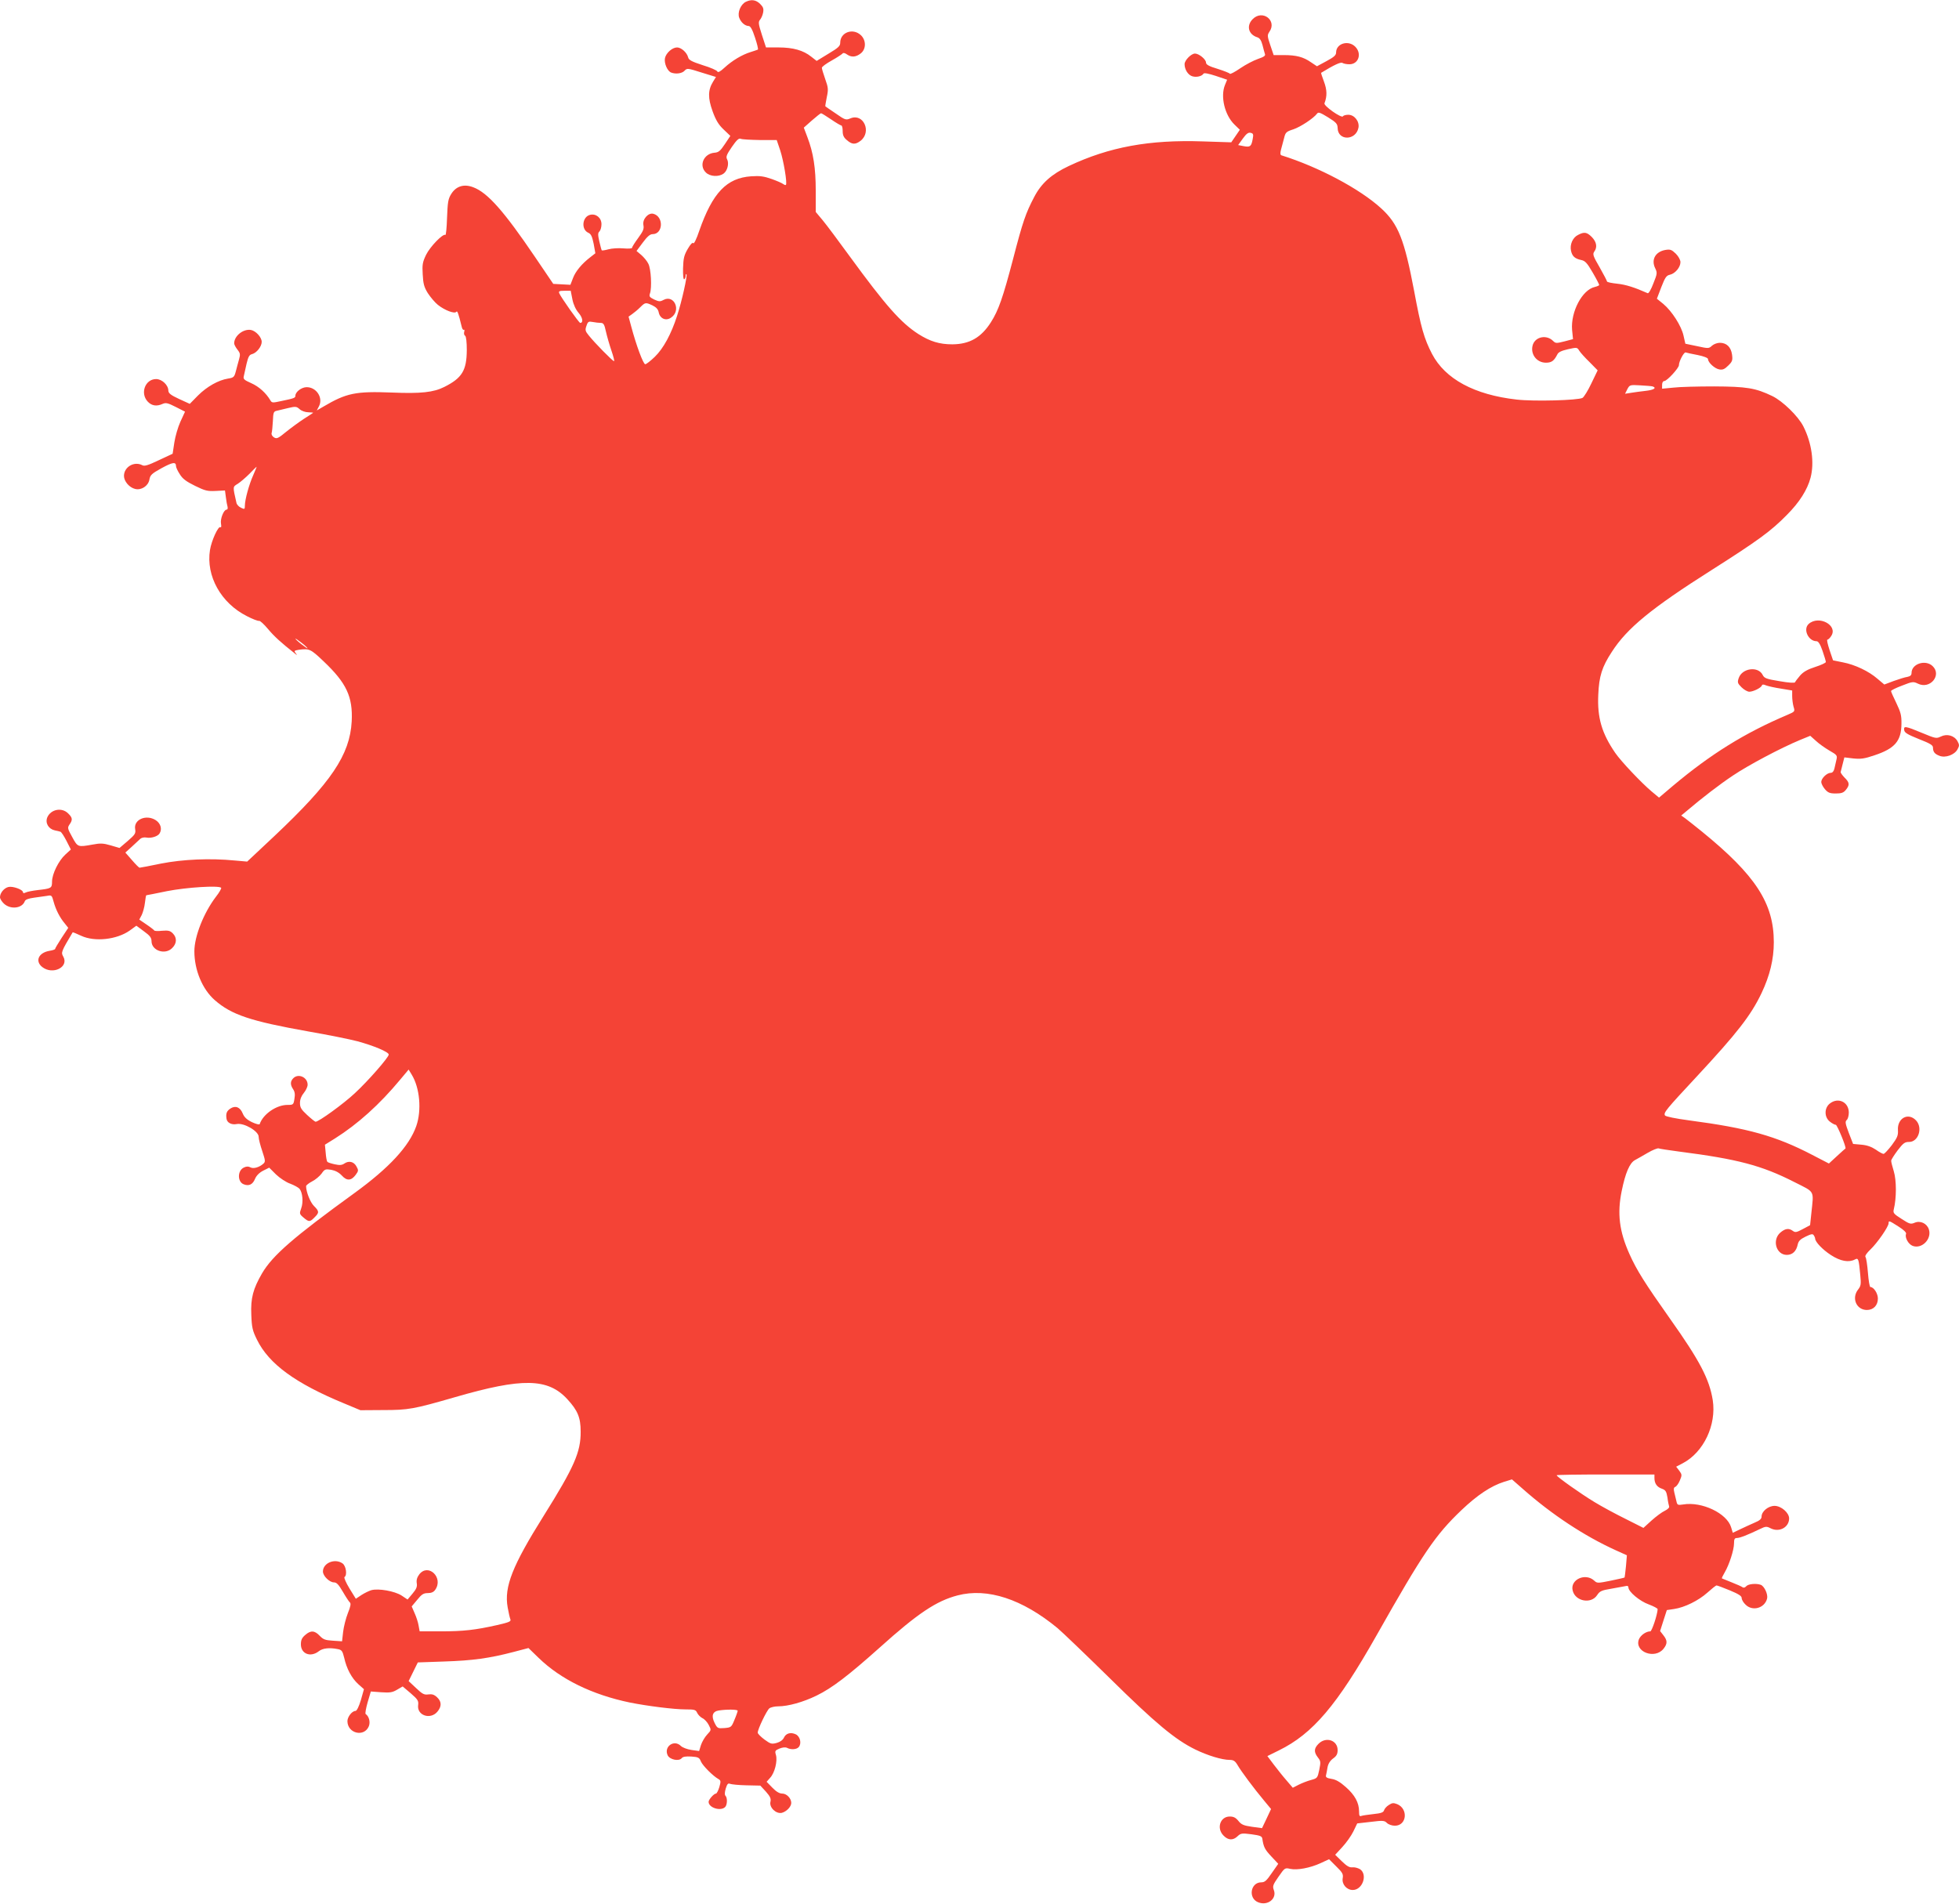 <?xml version="1.0" standalone="no"?>
<!DOCTYPE svg PUBLIC "-//W3C//DTD SVG 20010904//EN"
 "http://www.w3.org/TR/2001/REC-SVG-20010904/DTD/svg10.dtd">
<svg version="1.0" xmlns="http://www.w3.org/2000/svg"
 width="1280pt" height="1244pt" viewBox="0 0 1280 1244"
 preserveAspectRatio="xMidYMid meet">
<g transform="translate(0,1244) scale(0.1,-0.1)"
fill="#f44336" stroke="none">
<path d="M4873 12428 c-33 -16 -56 -70 -43 -104 12 -31 37 -53 62 -54 11 0 24
-22 41 -75 14 -41 22 -76 19 -79 -4 -2 -25 -9 -47 -16 -56 -17 -121 -56 -171
-102 -28 -26 -43 -34 -47 -25 -2 7 -45 26 -95 41 -74 24 -92 34 -96 52 -8 31
-45 64 -72 64 -31 0 -71 -35 -79 -69 -7 -33 15 -85 40 -95 31 -12 72 -6 88 12
16 17 20 17 111 -12 l94 -29 -19 -31 c-34 -55 -34 -107 -3 -193 21 -58 39 -88
72 -119 l44 -42 -36 -54 c-30 -45 -41 -54 -68 -56 -70 -6 -104 -84 -55 -130
27 -26 82 -29 114 -7 26 18 38 67 24 94 -9 16 -4 30 31 81 31 45 46 59 58 53
8 -4 65 -7 125 -8 l110 0 23 -68 c22 -67 47 -216 37 -225 -2 -3 -10 0 -17 5
-7 6 -41 21 -75 33 -51 18 -77 22 -135 18 -160 -11 -252 -107 -339 -356 -18
-54 -35 -88 -39 -81 -5 7 -18 -6 -36 -37 -24 -41 -29 -61 -31 -127 -1 -47 2
-75 8 -72 5 4 9 13 9 22 0 9 2 14 5 11 8 -7 -30 -177 -61 -272 -38 -118 -89
-213 -146 -268 -27 -26 -55 -48 -62 -48 -13 0 -59 124 -92 248 l-17 63 24 17
c13 9 37 29 52 44 33 33 36 33 81 12 24 -12 36 -25 40 -45 8 -41 47 -58 80
-35 69 45 22 154 -49 116 -22 -12 -30 -11 -61 3 -30 15 -34 20 -27 40 13 37 7
161 -11 194 -8 17 -29 42 -46 57 l-31 26 41 55 c29 39 47 55 64 55 69 0 74
115 5 133 -33 9 -73 -36 -65 -74 5 -25 -2 -40 -34 -84 -22 -30 -40 -58 -40
-64 0 -5 -24 -7 -57 -4 -32 3 -76 0 -97 -6 -22 -6 -42 -9 -44 -7 -2 2 -9 28
-16 58 -10 44 -10 56 1 66 7 7 13 28 13 47 0 42 -36 71 -75 61 -51 -13 -59
-96 -11 -117 18 -8 25 -24 35 -72 l11 -62 -32 -25 c-56 -43 -97 -92 -114 -137
l-17 -44 -56 3 -56 3 -120 177 c-202 298 -309 419 -402 454 -61 24 -113 8
-145 -44 -20 -32 -23 -53 -27 -154 -2 -65 -7 -116 -11 -113 -16 10 -100 -77
-126 -130 -23 -48 -26 -64 -22 -128 3 -61 9 -83 33 -122 17 -26 46 -61 66 -77
45 -36 111 -61 121 -45 6 9 14 -13 34 -95 3 -16 10 -26 14 -23 5 3 6 -3 3 -14
-3 -10 0 -22 6 -25 7 -4 11 -42 11 -94 -1 -133 -31 -182 -146 -240 -71 -36
-154 -45 -344 -37 -237 9 -296 -3 -447 -92 l-43 -25 14 27 c29 55 -16 125 -80
125 -34 0 -74 -31 -74 -56 0 -14 -7 -17 -94 -35 -55 -12 -60 -12 -70 6 -28 47
-74 89 -124 111 -47 21 -54 27 -49 46 3 13 11 49 18 81 11 46 18 59 36 63 30
8 63 50 63 80 0 30 -38 72 -71 78 -50 8 -109 -39 -109 -88 0 -7 10 -26 21 -40
19 -24 20 -32 11 -64 -6 -20 -15 -56 -21 -78 -10 -38 -14 -42 -52 -48 -62 -10
-137 -52 -196 -111 l-53 -54 -70 32 c-54 25 -69 37 -70 54 0 37 -42 76 -80 76
-71 0 -106 -92 -55 -147 26 -28 59 -33 98 -15 20 9 34 6 85 -20 l61 -31 -30
-65 c-16 -35 -34 -97 -40 -137 l-11 -73 -90 -42 c-69 -33 -94 -41 -108 -33
-53 28 -120 -11 -120 -70 0 -35 35 -76 73 -85 40 -10 85 19 93 60 5 31 15 40
80 76 72 39 94 43 94 13 0 -8 11 -32 25 -53 18 -30 43 -48 100 -76 65 -32 82
-36 135 -33 l60 3 6 -45 c3 -25 8 -53 11 -62 2 -10 0 -18 -6 -18 -19 0 -43
-61 -37 -92 3 -17 2 -27 -4 -23 -14 9 -58 -87 -68 -149 -27 -170 72 -347 241
-432 38 -20 74 -33 80 -31 6 2 32 -22 58 -53 40 -48 86 -90 174 -159 18 -15
19 -15 7 1 -12 15 -10 17 20 22 69 9 77 6 162 -75 150 -142 192 -232 184 -393
-12 -219 -134 -399 -505 -749 l-178 -167 -80 7 c-162 16 -340 8 -483 -20 -72
-15 -135 -27 -140 -27 -4 0 -26 22 -50 50 l-43 49 42 38 c23 21 48 44 56 52 8
7 25 11 40 8 30 -6 74 8 85 26 19 29 8 67 -25 88 -62 39 -144 4 -134 -58 5
-29 0 -36 -48 -78 l-54 -46 -58 17 c-48 14 -67 15 -119 5 -96 -17 -96 -17
-132 49 -31 56 -32 61 -18 82 22 31 20 45 -9 73 -41 41 -113 27 -136 -26 -15
-37 8 -76 49 -85 15 -3 32 -7 37 -9 6 -2 23 -28 39 -59 l29 -57 -36 -33 c-44
-40 -87 -127 -87 -177 0 -43 -5 -45 -92 -55 -35 -4 -71 -11 -80 -16 -12 -6
-18 -5 -18 2 0 17 -67 41 -95 34 -29 -7 -55 -39 -55 -67 0 -10 12 -29 26 -42
43 -40 119 -31 136 16 4 11 24 18 60 23 29 4 67 9 85 12 30 6 32 4 43 -37 14
-52 40 -104 73 -143 l23 -29 -43 -65 c-24 -37 -43 -69 -43 -73 0 -3 -16 -9
-36 -12 -72 -12 -97 -67 -48 -106 69 -54 177 0 137 69 -15 26 -13 32 62 158 1
1 26 -9 56 -23 88 -41 232 -25 316 34 l44 32 50 -37 c39 -28 49 -42 49 -64 0
-62 89 -92 135 -45 31 30 32 68 4 96 -18 18 -30 20 -70 17 -27 -3 -50 -2 -51
2 -2 3 -24 21 -51 39 l-47 32 16 30 c8 17 18 52 21 80 3 27 7 49 9 49 2 0 64
12 136 27 128 25 336 38 353 22 3 -4 -12 -31 -35 -60 -79 -104 -140 -258 -140
-355 0 -123 52 -248 133 -319 109 -96 235 -138 612 -205 127 -22 271 -51 320
-64 107 -29 205 -70 205 -87 0 -18 -135 -173 -223 -254 -73 -68 -234 -185
-255 -185 -4 0 -29 20 -55 44 -39 36 -47 49 -47 79 0 23 9 46 25 65 14 17 25
41 25 54 0 49 -61 76 -94 42 -20 -20 -20 -43 -1 -71 11 -16 14 -34 9 -62 -6
-40 -8 -41 -46 -41 -72 0 -159 -60 -181 -125 -2 -6 -24 0 -50 12 -33 16 -51
32 -61 57 -17 42 -48 54 -81 32 -24 -16 -30 -32 -25 -66 3 -26 33 -42 67 -35
48 9 143 -47 143 -83 0 -15 11 -57 24 -95 20 -61 21 -68 7 -81 -27 -24 -65
-35 -85 -24 -12 7 -26 7 -42 -1 -43 -19 -44 -94 -1 -110 34 -13 58 -1 73 35 9
22 28 41 53 54 l40 20 44 -44 c25 -24 67 -52 94 -61 26 -10 53 -25 60 -33 20
-24 26 -88 11 -128 -12 -34 -12 -37 15 -60 35 -30 42 -30 72 1 32 31 31 40 -4
75 -24 24 -51 92 -51 129 0 6 18 20 39 31 22 11 49 34 62 51 20 29 25 31 63
25 27 -5 50 -17 69 -37 33 -37 62 -35 91 4 19 26 19 30 5 55 -17 32 -50 39
-79 19 -16 -11 -31 -12 -63 -5 -23 5 -45 12 -48 16 -4 4 -9 31 -11 60 l-5 52
66 41 c149 94 291 222 424 382 l57 68 20 -33 c53 -86 66 -233 30 -336 -46
-132 -178 -274 -404 -438 -396 -287 -535 -407 -604 -525 -58 -100 -75 -162
-70 -270 3 -84 8 -104 37 -163 78 -159 252 -286 573 -418 l103 -43 150 1 c163
0 197 6 467 84 441 128 608 125 735 -13 68 -74 87 -120 87 -212 1 -133 -42
-231 -241 -549 -205 -327 -260 -465 -236 -599 6 -34 14 -69 18 -79 5 -13 -8
-19 -87 -37 -142 -32 -220 -41 -369 -41 l-137 0 -7 38 c-3 20 -15 57 -26 81
l-19 44 36 43 c29 36 41 44 69 44 24 0 39 7 49 22 55 79 -45 175 -104 101 -15
-20 -20 -37 -17 -58 4 -23 -2 -38 -28 -69 l-32 -38 -39 26 c-45 29 -151 48
-198 35 -16 -5 -45 -19 -65 -32 l-36 -24 -42 68 c-23 38 -37 71 -32 74 19 12
10 73 -13 89 -50 35 -128 3 -128 -53 0 -29 43 -71 72 -71 18 0 31 -15 58 -61
19 -33 40 -65 46 -70 8 -7 5 -26 -13 -70 -13 -33 -27 -88 -31 -122 l-7 -62
-60 4 c-50 3 -63 8 -86 32 -33 35 -59 37 -95 5 -21 -18 -28 -32 -28 -61 0 -62
63 -87 117 -45 25 20 69 25 124 14 26 -5 31 -12 42 -57 16 -72 49 -133 92
-172 l37 -33 -20 -71 c-13 -43 -27 -71 -35 -71 -23 0 -53 -39 -53 -67 1 -81
110 -106 140 -33 11 28 1 65 -21 80 -4 3 2 37 13 76 l21 71 68 -5 c57 -4 74
-1 104 17 l36 21 53 -45 c46 -40 52 -49 48 -78 -8 -66 79 -96 125 -43 30 35
29 67 -1 95 -19 18 -33 22 -57 19 -27 -4 -39 2 -80 41 l-49 46 30 61 30 61
172 6 c186 6 295 21 452 62 l99 26 66 -64 c145 -141 351 -241 596 -292 115
-23 289 -45 364 -45 59 0 67 -2 76 -22 6 -13 21 -28 34 -35 14 -6 33 -27 42
-45 17 -33 17 -33 -11 -63 -15 -16 -33 -47 -40 -68 l-12 -39 -50 7 c-28 4 -59
16 -69 26 -45 45 -114 -5 -86 -62 15 -28 74 -40 92 -17 7 9 26 12 62 10 46 -3
53 -7 63 -33 12 -27 77 -93 114 -114 16 -9 17 -15 6 -53 -7 -23 -17 -42 -22
-42 -13 0 -48 -39 -48 -54 0 -39 79 -63 108 -34 14 14 16 60 2 74 -6 6 -5 23
2 47 9 29 15 36 27 31 9 -4 57 -9 108 -10 l91 -2 37 -40 c28 -32 34 -46 29
-66 -9 -36 36 -80 74 -72 31 8 62 40 62 65 0 30 -30 61 -59 61 -18 0 -39 12
-65 39 l-37 38 23 26 c30 32 49 109 38 149 -8 26 -6 30 23 42 20 8 38 10 49 5
26 -14 64 -11 77 5 20 24 9 69 -19 83 -34 16 -65 7 -78 -22 -7 -15 -25 -28
-47 -34 -33 -9 -40 -7 -80 22 -24 18 -44 38 -44 45 -1 21 59 146 76 159 9 7
35 13 57 13 66 0 165 28 251 70 101 49 207 130 414 315 249 224 370 304 508
340 195 51 423 -24 653 -214 30 -25 183 -172 340 -326 299 -295 429 -403 560
-467 80 -39 174 -68 225 -68 24 0 35 -7 50 -32 24 -42 110 -157 172 -231 l48
-58 -29 -62 -30 -63 -66 9 c-54 8 -69 14 -88 38 -18 22 -32 29 -57 29 -63 0
-88 -78 -40 -125 30 -31 62 -32 91 -4 21 20 29 21 91 13 57 -8 68 -12 71 -29
8 -54 16 -70 58 -115 l46 -49 -42 -60 c-34 -50 -46 -61 -69 -61 -70 0 -87
-103 -21 -130 62 -26 125 23 103 80 -9 25 -6 34 31 87 40 58 42 59 76 51 46
-10 130 6 198 37 l56 26 47 -47 c41 -40 47 -51 42 -78 -6 -39 26 -76 66 -76
64 0 99 101 47 136 -14 8 -36 14 -50 12 -19 -2 -36 8 -69 40 l-43 42 47 51
c25 27 58 73 72 102 l25 52 88 10 c80 10 90 9 106 -7 10 -10 33 -18 52 -18 78
0 89 110 15 141 -24 9 -33 9 -55 -6 -15 -9 -28 -25 -31 -35 -4 -13 -19 -19
-69 -24 -35 -4 -71 -9 -79 -12 -12 -5 -15 2 -15 30 0 56 -28 107 -86 158 -38
34 -66 50 -94 54 -31 5 -39 11 -36 23 2 9 7 32 10 52 4 23 16 43 36 58 23 16
30 30 30 55 0 65 -77 90 -125 41 -30 -30 -31 -54 -4 -89 19 -24 19 -31 9 -81
-11 -53 -13 -55 -53 -66 -23 -6 -59 -20 -81 -31 l-39 -20 -41 48 c-23 26 -60
73 -83 103 l-42 56 75 37 c222 109 380 295 639 753 304 538 384 655 554 817
104 99 193 158 278 185 l52 16 73 -64 c188 -166 400 -306 605 -399 l73 -33 -6
-71 c-4 -39 -8 -72 -9 -74 -2 -2 -43 -11 -91 -21 -84 -17 -89 -17 -107 0 -58
54 -160 7 -141 -65 17 -70 120 -89 159 -30 18 27 28 32 95 43 41 7 83 15 93
17 10 3 17 0 17 -9 0 -28 74 -90 133 -111 32 -12 58 -26 58 -31 -2 -38 -38
-145 -48 -145 -27 0 -62 -24 -74 -51 -33 -82 104 -135 161 -62 26 33 25 54 -2
88 l-21 27 22 69 22 68 47 7 c69 10 160 55 218 107 29 26 55 47 60 47 4 0 43
-14 86 -32 58 -24 78 -37 78 -50 0 -11 11 -30 25 -43 45 -46 125 -24 141 39 7
28 -18 81 -41 90 -30 11 -82 6 -95 -9 -8 -9 -17 -12 -24 -7 -6 5 -38 19 -71
32 -33 13 -62 25 -64 26 -2 2 6 19 18 39 30 51 61 148 61 190 0 28 4 35 19 35
19 0 70 20 149 58 39 19 45 19 72 5 56 -28 120 7 120 65 0 37 -52 82 -95 82
-41 0 -85 -36 -85 -70 0 -15 -12 -26 -46 -40 -25 -11 -67 -30 -94 -43 l-48
-23 -11 36 c-27 91 -191 170 -314 149 -34 -5 -38 -4 -43 20 -3 14 -10 40 -14
58 -6 24 -4 33 6 37 8 3 22 22 30 42 15 35 14 39 -4 64 l-20 26 44 23 c136 72
220 250 195 412 -22 137 -85 258 -278 530 -166 235 -219 319 -266 424 -67 149
-81 266 -51 412 24 119 52 183 86 202 17 9 55 31 86 49 31 18 62 30 69 28 7
-3 68 -12 135 -21 381 -49 538 -90 752 -199 138 -70 127 -50 111 -206 l-8 -76
-47 -25 c-41 -22 -50 -24 -66 -12 -26 19 -49 16 -81 -11 -56 -48 -28 -146 42
-146 37 0 62 24 71 67 5 23 16 35 51 52 37 18 48 20 54 9 5 -7 9 -17 9 -21 0
-22 49 -73 103 -108 63 -41 117 -50 157 -29 23 12 25 4 35 -102 6 -59 4 -71
-14 -94 -45 -57 -11 -134 57 -134 43 0 72 30 72 75 0 33 -27 75 -49 75 -5 0
-12 42 -16 93 -4 50 -11 97 -16 103 -5 7 7 25 33 50 44 42 118 148 118 171 0
19 4 17 65 -22 34 -21 53 -40 49 -48 -9 -24 15 -67 43 -78 60 -23 127 45 106
108 -13 39 -56 59 -93 43 -26 -11 -34 -8 -85 25 -52 33 -57 39 -51 63 18 73
18 189 0 248 -10 32 -18 64 -17 70 0 6 19 36 42 67 36 47 47 55 73 55 62 -2
93 91 48 140 -51 55 -124 16 -119 -63 2 -35 -4 -49 -40 -98 -24 -31 -48 -57
-54 -57 -6 0 -29 12 -51 28 -27 18 -57 29 -93 32 l-55 5 -28 72 c-23 61 -25
74 -14 84 8 6 14 29 14 49 0 69 -70 102 -124 59 -37 -29 -37 -89 0 -118 15
-12 32 -21 39 -21 9 0 71 -150 63 -155 -2 -1 -27 -23 -56 -50 l-52 -48 -108
56 c-240 125 -421 175 -806 226 -90 12 -152 25 -157 32 -11 18 6 38 207 254
263 283 354 399 424 546 54 114 80 221 80 332 0 255 -119 438 -472 725 -48 39
-98 78 -110 87 l-23 16 30 25 c107 91 223 180 309 237 98 66 310 179 438 232
l66 27 37 -33 c20 -19 60 -47 89 -64 49 -28 52 -32 45 -60 -4 -16 -10 -42 -13
-57 -4 -18 -13 -28 -24 -28 -25 0 -62 -36 -62 -60 0 -10 11 -32 24 -47 20 -23
32 -28 71 -28 37 0 51 5 66 24 26 32 24 48 -9 80 -15 16 -27 32 -25 37 1 5 7
28 13 52 l11 43 58 -7 c49 -5 73 -2 140 21 132 44 174 93 175 205 1 55 -5 76
-33 135 -19 39 -35 74 -35 79 -1 5 32 21 72 36 68 27 74 27 103 13 80 -40 159
56 96 115 -47 44 -137 14 -137 -45 0 -15 -8 -22 -27 -26 -16 -2 -56 -15 -90
-27 l-61 -23 -44 37 c-57 50 -148 93 -227 108 l-64 13 -23 68 c-12 37 -19 67
-14 67 5 0 17 11 25 24 46 70 -81 138 -147 79 -39 -35 -2 -113 51 -113 12 0
24 -19 39 -62 12 -35 22 -68 22 -74 0 -5 -31 -20 -69 -32 -50 -16 -78 -32 -99
-56 -16 -19 -31 -38 -33 -44 -3 -6 -40 -4 -102 7 -86 14 -99 19 -110 41 -29
58 -133 45 -156 -20 -10 -29 -8 -35 18 -61 16 -16 39 -29 51 -29 25 0 77 25
82 41 2 7 11 8 28 0 14 -5 58 -15 98 -21 l72 -12 0 -36 c0 -21 4 -52 9 -70 10
-32 9 -32 -42 -54 -278 -118 -498 -255 -745 -462 l-92 -78 -48 40 c-67 56
-202 199 -238 252 -88 128 -118 230 -111 380 5 121 24 182 89 281 99 154 257
284 653 535 302 192 386 253 490 359 82 82 134 164 155 243 26 99 8 227 -47
336 -34 67 -135 165 -203 198 -110 53 -168 62 -380 63 -107 0 -228 -3 -267 -8
l-73 -7 0 25 c0 15 6 25 14 25 18 0 96 85 96 104 0 25 33 87 44 83 6 -2 41
-10 79 -17 40 -8 67 -19 67 -26 0 -23 44 -63 74 -68 22 -4 35 2 58 25 27 26
30 35 25 72 -7 49 -35 77 -80 77 -17 0 -40 -9 -51 -19 -20 -19 -24 -19 -97 -3
l-77 16 -12 53 c-14 63 -75 159 -132 207 l-42 34 29 76 c25 64 33 76 57 81 34
8 68 49 68 82 0 14 -13 38 -30 55 -27 26 -36 30 -67 25 -66 -11 -96 -63 -68
-120 14 -29 14 -35 -12 -99 -14 -38 -31 -67 -37 -64 -88 39 -143 56 -198 62
-38 4 -68 10 -68 15 0 4 -22 46 -48 92 -43 74 -47 86 -35 103 21 29 15 63 -16
95 -33 33 -50 35 -90 14 -35 -17 -55 -63 -46 -104 8 -36 25 -51 66 -60 26 -5
39 -19 75 -81 24 -41 43 -78 43 -82 1 -3 -12 -9 -28 -13 -83 -18 -159 -163
-149 -281 l6 -60 -57 -15 c-51 -13 -57 -13 -73 3 -42 42 -113 29 -132 -23 -20
-59 22 -119 85 -119 37 0 53 12 74 53 7 16 27 25 70 35 59 13 60 13 74 -10 8
-13 39 -47 68 -75 l52 -53 -41 -85 c-22 -47 -49 -90 -58 -95 -30 -16 -317 -24
-430 -11 -276 31 -467 134 -553 298 -52 100 -73 174 -117 411 -64 338 -104
439 -216 541 -139 127 -408 270 -651 346 -8 3 -9 14 -3 37 5 18 14 52 20 75 9
38 14 43 61 58 47 16 132 72 155 103 8 11 20 7 72 -25 53 -33 61 -42 62 -69 1
-85 119 -84 136 1 8 41 -26 85 -66 85 -16 0 -32 -4 -35 -10 -9 -15 -128 69
-121 85 18 47 17 87 -3 141 -12 31 -20 57 -19 58 83 51 128 72 139 65 8 -5 28
-9 46 -9 60 0 83 70 38 115 -45 45 -125 21 -125 -38 0 -18 -14 -30 -62 -56
l-63 -34 -39 26 c-50 35 -96 47 -178 47 l-66 0 -22 65 c-20 59 -20 66 -6 87
52 74 -45 148 -109 83 -43 -43 -28 -101 31 -119 15 -5 25 -20 33 -50 6 -24 13
-50 16 -59 5 -11 -7 -19 -45 -32 -29 -10 -81 -37 -116 -61 -35 -24 -65 -40
-68 -36 -3 5 -39 19 -80 32 -57 17 -76 28 -76 41 0 21 -46 59 -72 59 -25 0
-68 -44 -68 -69 0 -35 22 -70 49 -79 27 -9 64 -1 75 17 4 6 34 0 80 -15 l74
-25 -14 -34 c-31 -75 -2 -197 62 -259 l35 -34 -28 -41 -28 -41 -185 6 c-350
12 -612 -36 -877 -161 -112 -53 -179 -112 -226 -203 -55 -105 -74 -159 -138
-406 -66 -251 -95 -334 -144 -411 -64 -101 -140 -144 -252 -145 -85 0 -146 19
-222 67 -115 74 -214 186 -449 508 -72 99 -151 205 -176 235 l-46 55 0 138 c0
148 -15 248 -55 352 l-23 61 53 47 c30 26 56 47 60 47 3 0 33 -18 65 -40 32
-22 63 -40 67 -40 5 0 9 -16 9 -36 0 -28 7 -43 28 -60 33 -29 55 -30 89 -4 74
58 19 181 -65 147 -31 -13 -35 -12 -98 32 -36 24 -66 45 -67 46 -2 1 3 27 9
59 11 52 10 63 -10 119 -12 34 -22 67 -22 74 0 7 29 28 65 48 36 20 67 41 71
46 3 5 15 3 27 -6 30 -21 59 -19 91 6 36 28 36 86 1 119 -52 49 -135 19 -135
-49 0 -22 -12 -33 -77 -72 l-77 -47 -36 28 c-51 41 -118 60 -213 60 l-82 0
-27 83 c-23 71 -24 84 -12 98 7 8 17 29 20 46 5 26 1 37 -19 57 -27 27 -57 32
-94 14z m3312 -897 c-9 -48 -16 -54 -59 -46 l-36 7 31 43 c23 32 36 41 51 37
17 -4 19 -10 13 -41z m-4445 -1047 c7 -35 22 -67 41 -89 26 -30 32 -65 10 -65
-8 0 -127 169 -137 194 -5 13 1 16 34 16 l41 0 11 -56z m185 -154 c18 0 24 -9
34 -56 7 -31 23 -87 36 -125 13 -38 21 -69 17 -69 -9 0 -127 120 -165 168 -23
28 -25 36 -15 63 9 28 14 30 41 25 16 -3 39 -6 52 -6z m6873 -415 c29 -10 8
-23 -45 -29 -32 -4 -75 -9 -97 -13 l-38 -6 15 30 c15 28 17 29 84 25 37 -2 74
-5 81 -7z m-8784 -169 c19 -1 33 -2 32 -3 -1 -2 -29 -20 -62 -41 -32 -21 -85
-60 -116 -85 -51 -42 -60 -46 -78 -35 -12 8 -18 19 -15 29 3 9 6 44 8 78 2 53
5 62 22 66 11 3 45 11 75 18 51 12 57 12 78 -7 12 -11 37 -20 56 -20z m-359
-410 c-28 -62 -55 -162 -55 -200 0 -24 -2 -25 -25 -14 -14 6 -28 21 -30 32
-25 110 -25 104 9 125 17 11 51 40 76 65 24 25 45 46 47 46 1 0 -9 -24 -22
-54z m355 -1133 c0 -2 -18 10 -40 27 -22 17 -40 34 -40 37 0 2 18 -10 40 -27
22 -17 40 -34 40 -37z m8800 -5421 c0 -35 16 -59 49 -70 24 -9 29 -17 36 -57
3 -26 9 -53 11 -59 3 -7 -10 -19 -28 -28 -18 -8 -57 -37 -86 -63 l-54 -49
-115 58 c-63 31 -156 81 -205 111 -88 53 -246 165 -247 175 -1 3 143 5 319 5
l320 0 0 -23z m-5990 -1521 c0 -4 -9 -31 -21 -59 -20 -49 -22 -50 -66 -54 -43
-3 -46 -2 -64 34 -23 46 -13 75 28 81 53 8 123 7 123 -2z"/>
<path d="M12442 7669 c2 -17 23 -29 95 -58 74 -29 93 -40 93 -56 0 -28 11 -42
43 -54 38 -15 97 6 117 42 13 24 13 30 0 54 -21 37 -69 50 -109 30 -29 -14
-34 -13 -123 24 -108 45 -121 47 -116 18z"/>
</g>
</svg>
